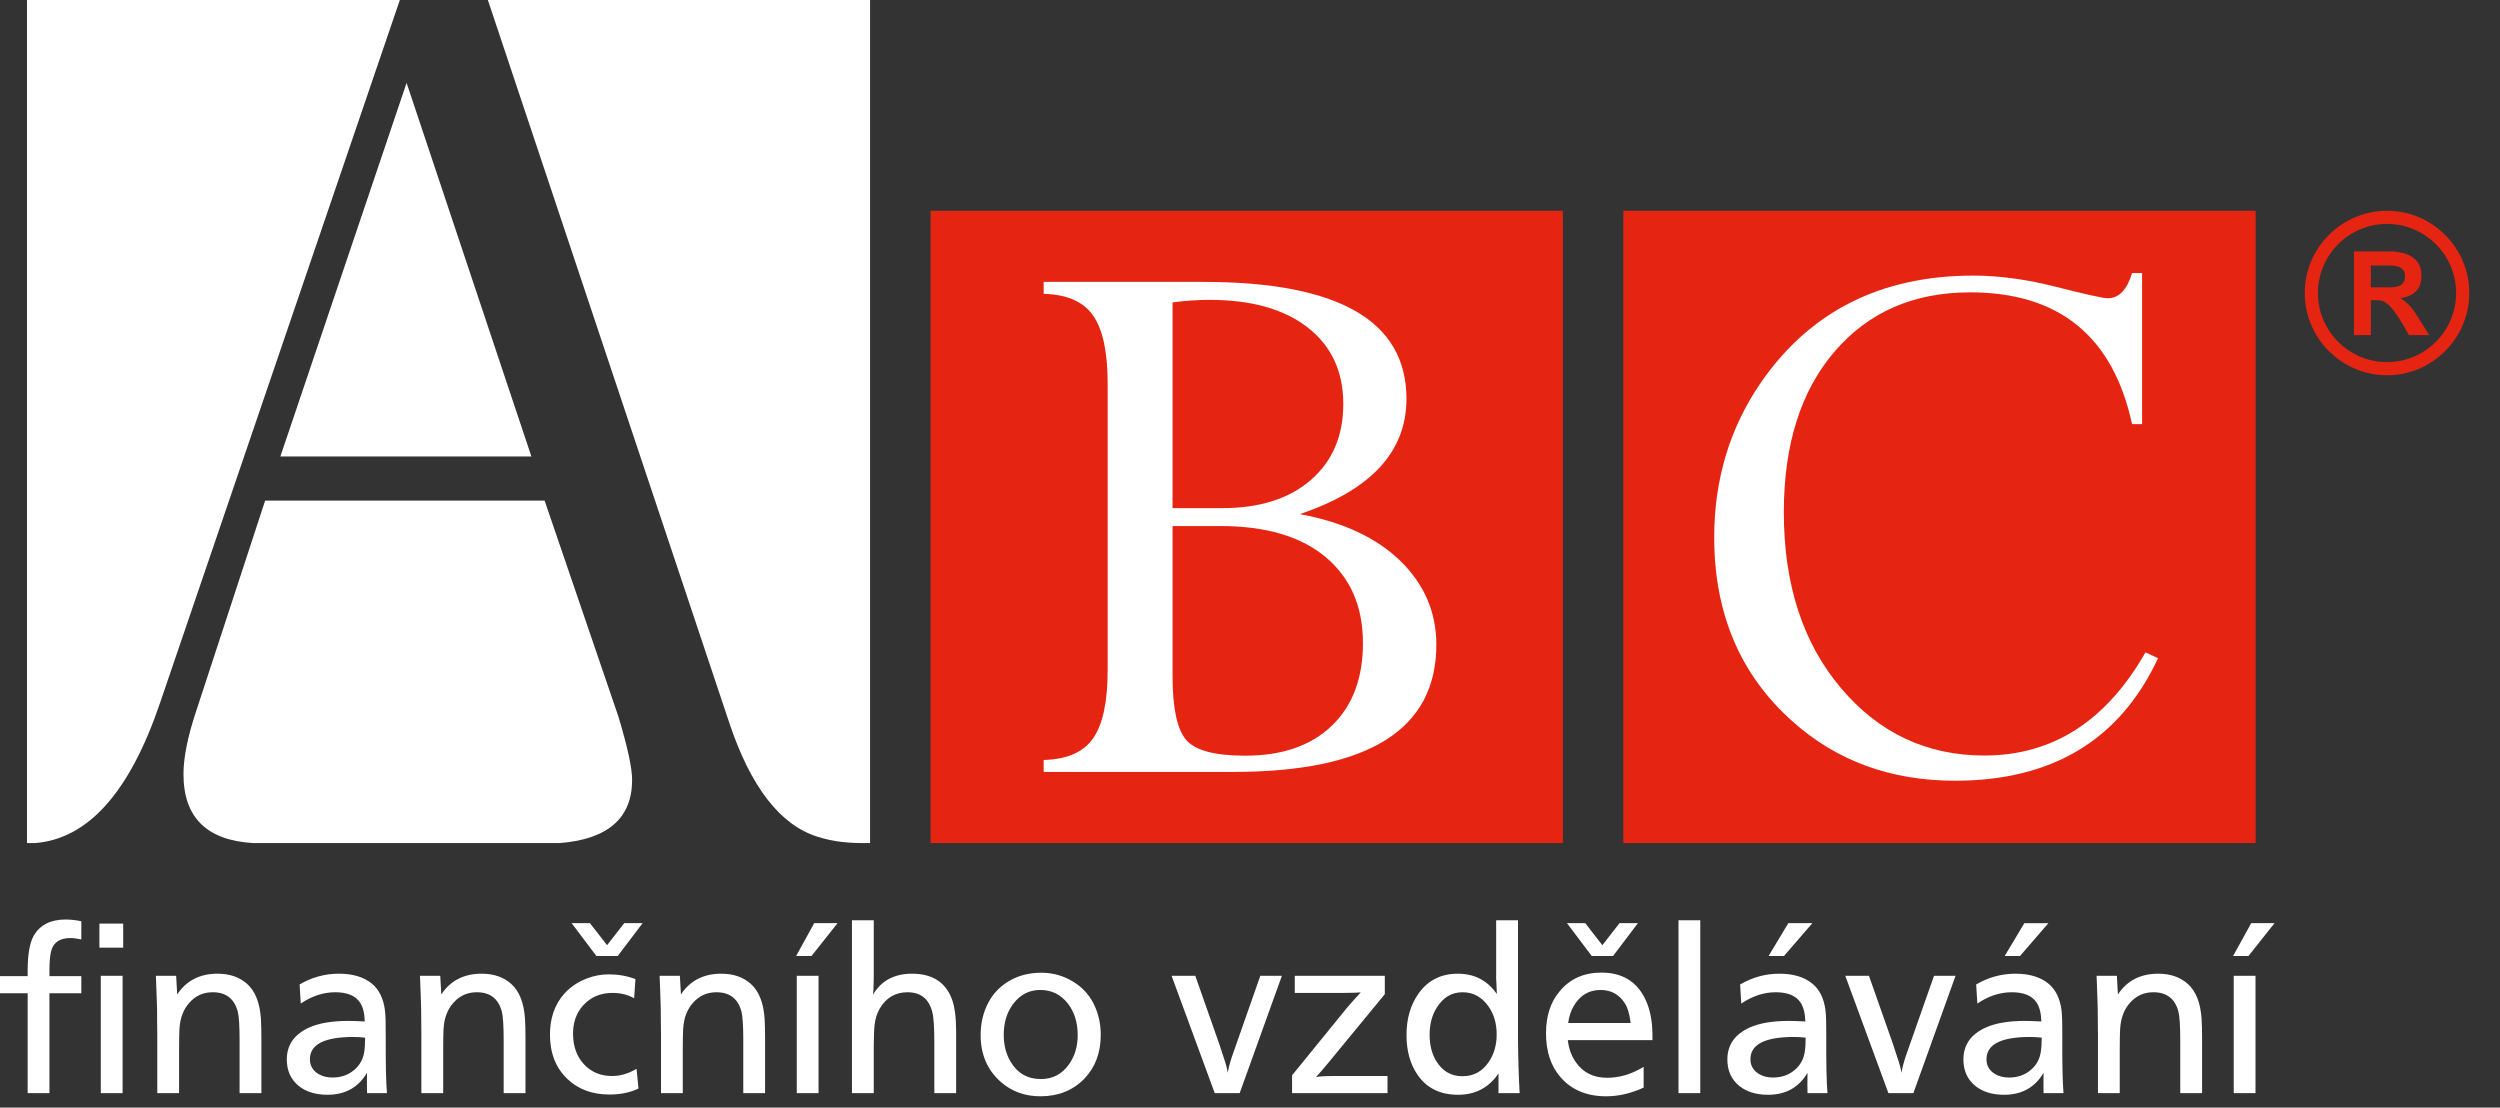 <?xml version="1.0" encoding="UTF-8" standalone="no"?><!DOCTYPE svg PUBLIC "-//W3C//DTD SVG 1.1//EN" "http://www.w3.org/Graphics/SVG/1.1/DTD/svg11.dtd"><svg width="100%" height="100%" viewBox="0 0 79 35" version="1.1" xmlns="http://www.w3.org/2000/svg" xmlns:xlink="http://www.w3.org/1999/xlink" xml:space="preserve" xmlns:serif="http://www.serif.com/" style="fill-rule:evenodd;clip-rule:evenodd;stroke-linejoin:round;stroke-miterlimit:1.414;"><rect x="0" y="0" width="79" height="35" fill="#333333" stroke="none"/><path d="M17.69,26.641l-9.695,0c-1.464,-0.088 -2.197,-0.813 -2.197,-2.176c0,-0.511 0.124,-1.146 0.372,-1.905l2.208,-6.74l8.832,0l2.332,6.825c0.287,0.953 0.433,1.619 0.433,1.999c0,1.205 -0.762,1.876 -2.285,1.997m-2.274,-26.641l12.078,0l0,26.641c-0.651,0.007 -1.116,-0.027 -1.672,-0.204c-1.165,-0.369 -2.099,-1.563 -2.778,-3.599l-7.628,-22.838Zm-14.563,0l11.782,0l-7.58,22.219c-0.957,2.817 -2.273,4.292 -3.949,4.422l-0.253,0l0,-26.641Zm8.006,14.425l7.933,0l-3.944,-11.806l-3.989,11.806Z" style="fill:#fff;"/><rect x="29.406" y="6.661" width="19.98" height="19.98" style="fill:#e52512;"/><path d="M37.053,16.623l0,4.748c0,0.989 0.139,1.654 0.418,1.996c0.278,0.342 0.903,0.513 1.875,0.513c1.169,0 2.081,-0.315 2.737,-0.945c0.657,-0.628 0.986,-1.5 0.986,-2.616c0,-1.151 -0.392,-2.054 -1.174,-2.711c-0.782,-0.656 -1.893,-0.985 -3.331,-0.985l-1.511,0Zm-4.073,7.77l0,-0.378c0.737,-0.018 1.259,-0.247 1.564,-0.688c0.306,-0.44 0.458,-1.155 0.458,-2.144l0,-9.065c0,-0.989 -0.152,-1.704 -0.458,-2.144c-0.305,-0.441 -0.827,-0.67 -1.564,-0.688l0,-0.378l5.044,0c4.28,0 6.42,1.233 6.42,3.695c0,1.673 -1.124,2.887 -3.371,3.643c1.366,0.252 2.427,0.746 3.182,1.483c0.755,0.738 1.133,1.619 1.133,2.644c0,2.68 -2.14,4.02 -6.42,4.02l-5.988,0Zm4.073,-14.837l0,6.501l1.564,0c1.187,0 2.123,-0.296 2.806,-0.89c0.683,-0.594 1.025,-1.394 1.025,-2.401c0,-1.025 -0.374,-1.83 -1.12,-2.414c-0.746,-0.584 -1.785,-0.877 -3.115,-0.877c-0.36,0 -0.747,0.027 -1.16,0.081" style="fill:#fff;fill-rule:nonzero;"/><rect x="51.298" y="6.661" width="19.98" height="19.98" style="fill:#e52512;"/><path d="M68.194,20.8c-1.202,2.58 -3.341,3.871 -6.416,3.871c-2.033,0 -3.747,-0.628 -5.144,-1.883c-1.643,-1.467 -2.465,-3.402 -2.465,-5.806c0,-1.838 0.495,-3.473 1.484,-4.906c1.556,-2.244 3.792,-3.367 6.708,-3.367c0.813,0 1.688,0.119 2.625,0.359c0.937,0.238 1.476,0.357 1.617,0.357c0.354,0 0.611,-0.265 0.77,-0.795l0.317,0l0,4.773l-0.317,0c-0.602,-2.776 -2.307,-4.164 -5.117,-4.164c-1.787,0 -3.213,0.623 -4.283,1.87c-1.069,1.246 -1.604,2.939 -1.604,5.078c0,2.28 0.601,4.132 1.803,5.554c1.202,1.423 2.713,2.134 4.534,2.134c2.156,0 3.853,-1.087 5.091,-3.261l0.397,0.186Z" style="fill:#fff;fill-rule:nonzero;"/><path d="M75.43,7.075c1.203,0 2.184,0.981 2.184,2.184c0,1.203 -0.981,2.184 -2.184,2.184c-1.203,0 -2.184,-0.981 -2.184,-2.184c0,-1.203 0.981,-2.184 2.184,-2.184m0,-0.414c1.431,0 2.599,1.167 2.599,2.599c0,1.431 -1.168,2.598 -2.599,2.598c-1.432,0 -2.599,-1.167 -2.599,-2.598c0,-1.432 1.167,-2.599 2.599,-2.599" style="fill:#e52512;"/><path d="M74.919,9.078l0.535,0.003c0.247,0.002 0.544,-0.01 0.544,-0.359c0,-0.328 -0.325,-0.331 -0.571,-0.331l-0.508,0.001l0,0.686Zm-0.534,1.512l0,-2.645l1.124,0c0.528,0 1.004,0.189 1.01,0.749c0.004,0.462 -0.256,0.669 -0.669,0.729c0.279,0.163 0.423,0.381 0.59,0.651l0.323,0.516l-0.639,0c-0.169,-0.281 -0.51,-0.962 -0.828,-1.075c-0.114,-0.04 -0.255,-0.029 -0.377,-0.029l0,1.104l-0.534,0Z" style="fill:#e52512;"/><path d="M71.875,29.172l-0.823,1.037l-0.486,0l0.572,-1.037l0.737,0Zm-0.601,5.371l-0.688,0l0,-3.708l0.688,0l0,3.708Zm-4.381,-3.708l0.033,0.589c0.289,-0.437 0.714,-0.655 1.274,-0.655c0.383,0 0.694,0.107 0.934,0.322c0.257,0.229 0.402,0.596 0.436,1.101c0.01,0.158 0.016,0.366 0.016,0.626l0,1.725l-0.69,0l0,-1.668c0,-0.459 -0.02,-0.764 -0.059,-0.914c-0.108,-0.404 -0.372,-0.606 -0.789,-0.606c-0.293,0 -0.538,0.108 -0.734,0.326c-0.19,0.207 -0.296,0.483 -0.318,0.833c-0.008,0.135 -0.012,0.358 -0.012,0.67l0,1.359l-0.688,0l0,-1.833l-0.004,-0.342l-0.004,-0.497l-0.015,-0.473c-0.009,-0.277 -0.016,-0.465 -0.021,-0.563l0.641,0Zm-2.164,-1.663l-0.896,1.037l-0.485,0l0.622,-1.037l0.759,0Zm-0.21,3.618c-0.124,-0.014 -0.248,-0.022 -0.372,-0.022c-0.916,0 -1.374,0.235 -1.374,0.704c0,0.202 0.09,0.358 0.271,0.467c0.124,0.074 0.271,0.111 0.444,0.111c0.264,0 0.49,-0.077 0.675,-0.231c0.19,-0.155 0.301,-0.361 0.332,-0.618c0.013,-0.091 0.02,-0.19 0.02,-0.297c0.002,-0.076 0.004,-0.114 0.004,-0.114m-2.072,-1.681c0.386,-0.226 0.799,-0.34 1.241,-0.34c0.445,0 0.793,0.106 1.049,0.319c0.224,0.187 0.361,0.466 0.407,0.836c0.02,0.158 0.028,0.439 0.025,0.841c-0.004,0.832 0.008,1.426 0.038,1.778l-0.63,0c-0.002,-0.116 -0.003,-0.213 -0.003,-0.29c0,-0.109 0.001,-0.227 0.003,-0.352c-0.273,0.462 -0.688,0.694 -1.245,0.694c-0.371,0 -0.675,-0.091 -0.906,-0.275c-0.254,-0.205 -0.382,-0.485 -0.382,-0.84c0,-0.462 0.236,-0.799 0.711,-1.012c0.309,-0.138 0.719,-0.207 1.229,-0.207c0.136,0 0.311,0.006 0.523,0.018c-0.005,-0.251 -0.055,-0.45 -0.148,-0.596c-0.145,-0.219 -0.407,-0.328 -0.785,-0.328c-0.373,0 -0.736,0.118 -1.09,0.357l-0.037,-0.603Zm-0.651,-0.274l-1.333,3.708l-0.789,0l-1.363,-3.708l0.748,0l0.753,2.138c0.029,0.086 0.075,0.227 0.139,0.426c0.075,0.217 0.119,0.382 0.133,0.499c0.023,-0.132 0.062,-0.283 0.115,-0.452l0.048,-0.141l0.868,-2.47l0.681,0Zm-4.525,-1.663l-0.897,1.037l-0.486,0l0.623,-1.037l0.76,0Zm-0.212,3.618c-0.123,-0.014 -0.247,-0.022 -0.371,-0.022c-0.917,0 -1.374,0.235 -1.374,0.704c0,0.202 0.09,0.358 0.271,0.467c0.124,0.074 0.271,0.111 0.443,0.111c0.265,0 0.49,-0.077 0.676,-0.231c0.19,-0.155 0.301,-0.361 0.332,-0.618c0.013,-0.091 0.02,-0.19 0.02,-0.297l0.003,-0.114Zm-2.071,-1.681c0.386,-0.226 0.799,-0.34 1.241,-0.34c0.444,0 0.793,0.106 1.048,0.319c0.225,0.187 0.361,0.466 0.408,0.836c0.02,0.158 0.028,0.439 0.025,0.841c-0.004,0.832 0.008,1.426 0.038,1.778l-0.63,0c-0.002,-0.116 -0.004,-0.213 -0.004,-0.29c0,-0.109 0.002,-0.227 0.004,-0.352c-0.274,0.462 -0.688,0.694 -1.245,0.694c-0.372,0 -0.675,-0.091 -0.906,-0.275c-0.254,-0.205 -0.382,-0.485 -0.382,-0.84c0,-0.462 0.236,-0.799 0.71,-1.012c0.31,-0.138 0.72,-0.207 1.23,-0.207c0.136,0 0.31,0.006 0.523,0.018c-0.005,-0.251 -0.055,-0.45 -0.149,-0.596c-0.145,-0.219 -0.407,-0.328 -0.785,-0.328c-0.373,0 -0.735,0.118 -1.09,0.357l-0.036,-0.603Zm-1.259,3.434l-0.688,0l0,-5.463l0.688,0l0,5.463Zm-1.971,-5.371l-0.785,1.037l-0.675,0l-0.781,-1.037l0.577,0l0.541,0.696l0.542,-0.696l0.581,0Zm-2.204,3.155l1.975,0c-0.036,-0.284 -0.097,-0.495 -0.19,-0.633c-0.179,-0.274 -0.434,-0.411 -0.762,-0.411c-0.373,0 -0.659,0.175 -0.856,0.523c-0.083,0.145 -0.139,0.319 -0.167,0.521m-0.011,0.542c0.032,0.267 0.113,0.494 0.245,0.685c0.228,0.335 0.559,0.504 0.996,0.504c0.393,0 0.778,-0.115 1.155,-0.345l0,0.655c-0.399,0.184 -0.794,0.275 -1.184,0.275c-0.613,0 -1.094,-0.201 -1.444,-0.605c-0.304,-0.349 -0.457,-0.812 -0.457,-1.387c0,-0.549 0.146,-0.994 0.438,-1.334c0.325,-0.389 0.763,-0.583 1.312,-0.583c0.642,0 1.098,0.269 1.37,0.805c0.163,0.319 0.244,0.715 0.244,1.194l0,0.136l-2.675,0Zm-3.326,-1.514c-0.341,0 -0.613,0.161 -0.815,0.485c-0.15,0.238 -0.226,0.525 -0.226,0.858c0,0.319 0.068,0.593 0.204,0.822c0.194,0.326 0.473,0.489 0.833,0.489c0.349,0 0.624,-0.148 0.826,-0.443c0.171,-0.248 0.256,-0.54 0.256,-0.875c0,-0.34 -0.082,-0.632 -0.248,-0.874c-0.212,-0.308 -0.489,-0.462 -0.83,-0.462m1.752,-2.275l0,3.734c0.005,0.629 0.022,1.206 0.052,1.729l-0.668,0l0,-0.622c-0.303,0.448 -0.731,0.674 -1.281,0.674c-0.561,0 -0.985,-0.209 -1.274,-0.626c-0.235,-0.339 -0.352,-0.76 -0.352,-1.263c0,-0.521 0.129,-0.961 0.386,-1.319c0.296,-0.412 0.708,-0.618 1.236,-0.618c0.527,0 0.937,0.215 1.233,0.643c-0.002,-0.061 -0.005,-0.141 -0.01,-0.24c-0.008,-0.116 -0.012,-0.205 -0.012,-0.267l0,-1.825l0.69,0Zm-4.209,1.755l0,0.581l-1.793,2.179c-0.081,0.1 -0.148,0.179 -0.199,0.236c-0.073,0.08 -0.133,0.148 -0.183,0.207c0.072,-0.023 0.265,-0.036 0.578,-0.036l1.683,0l0,0.541l-3.016,0l0,-0.564l1.751,-2.152c0.105,-0.123 0.244,-0.278 0.419,-0.467c-0.083,0.008 -0.259,0.013 -0.526,0.016l-1.559,0l0,-0.541l2.845,0Zm-3.252,0l-1.334,3.708l-0.788,0l-1.364,-3.708l0.749,0l0.752,2.138c0.029,0.086 0.076,0.227 0.14,0.426c0.075,0.217 0.119,0.382 0.133,0.499c0.022,-0.132 0.06,-0.283 0.115,-0.452l0.048,-0.141l0.867,-2.47l0.682,0Zm-7.635,0.448c-0.352,0 -0.64,0.149 -0.859,0.445c-0.198,0.263 -0.296,0.588 -0.296,0.97c0,0.327 0.073,0.611 0.219,0.855c0.216,0.363 0.535,0.545 0.955,0.545c0.376,0 0.672,-0.157 0.892,-0.471c0.181,-0.256 0.271,-0.56 0.271,-0.914c0,-0.4 -0.102,-0.731 -0.307,-0.996c-0.223,-0.289 -0.515,-0.434 -0.875,-0.434m0.034,-0.545c0.37,0 0.712,0.099 1.026,0.296c0.315,0.197 0.546,0.469 0.688,0.82c0.109,0.261 0.163,0.545 0.163,0.848c0,0.565 -0.174,1.028 -0.521,1.388c-0.359,0.368 -0.821,0.553 -1.386,0.553c-0.489,0 -0.905,-0.151 -1.248,-0.451c-0.428,-0.376 -0.641,-0.872 -0.641,-1.486c0,-0.379 0.083,-0.724 0.251,-1.038c0.168,-0.311 0.415,-0.55 0.741,-0.719c0.272,-0.139 0.581,-0.211 0.927,-0.211m-5.296,-1.658l0,1.774c-0.003,0.303 -0.01,0.495 -0.023,0.578c0.257,-0.442 0.669,-0.663 1.234,-0.663c0.635,0 1.053,0.265 1.256,0.797c0.091,0.239 0.136,0.583 0.136,1.033l0,1.944l-0.689,0l0,-1.608c0,-0.484 -0.023,-0.806 -0.067,-0.966c-0.108,-0.41 -0.369,-0.614 -0.781,-0.614c-0.377,0 -0.668,0.168 -0.87,0.503c-0.088,0.15 -0.144,0.319 -0.167,0.506c-0.019,0.159 -0.029,0.396 -0.029,0.712l0,1.467l-0.689,0l0,-5.463l0.689,0Zm-1.144,0.092l-0.823,1.037l-0.486,0l0.571,-1.037l0.738,0Zm-0.601,5.371l-0.688,0l0,-3.708l0.688,0l0,3.708Zm-4.382,-3.708l0.034,0.589c0.289,-0.437 0.713,-0.655 1.274,-0.655c0.383,0 0.693,0.107 0.934,0.322c0.256,0.229 0.402,0.596 0.436,1.101c0.01,0.158 0.015,0.366 0.015,0.626l0,1.725l-0.689,0l0,-1.668c0,-0.459 -0.02,-0.764 -0.059,-0.914c-0.109,-0.404 -0.372,-0.606 -0.789,-0.606c-0.293,0 -0.538,0.108 -0.734,0.326c-0.19,0.207 -0.297,0.483 -0.318,0.833c-0.008,0.135 -0.012,0.358 -0.012,0.67l0,1.359l-0.688,0l0,-1.833l-0.004,-0.342l-0.004,-0.497l-0.015,-0.473c-0.01,-0.277 -0.016,-0.465 -0.021,-0.563l0.64,0Zm-1.178,-1.663l-0.785,1.037l-0.675,0l-0.782,-1.037l0.578,0l0.542,0.696l0.541,-0.696l0.581,0Zm-0.226,1.767l-0.041,0.607c-0.197,-0.113 -0.425,-0.17 -0.682,-0.17c-0.382,0 -0.692,0.131 -0.93,0.396c-0.212,0.235 -0.319,0.532 -0.319,0.892c0,0.399 0.117,0.722 0.348,0.971c0.231,0.244 0.526,0.367 0.887,0.367c0.261,0 0.519,-0.076 0.773,-0.229l0.06,0.626c-0.265,0.125 -0.57,0.188 -0.915,0.188c-0.548,0 -0.994,-0.166 -1.337,-0.497c-0.362,-0.348 -0.545,-0.814 -0.545,-1.399c0,-0.521 0.152,-0.953 0.455,-1.293c0.191,-0.21 0.427,-0.37 0.708,-0.477c0.226,-0.088 0.457,-0.131 0.697,-0.131c0.298,0 0.579,0.05 0.841,0.149m-6.168,-0.104l0.033,0.589c0.29,-0.437 0.714,-0.655 1.275,-0.655c0.383,0 0.694,0.107 0.934,0.322c0.256,0.229 0.402,0.596 0.436,1.101c0.011,0.158 0.015,0.366 0.015,0.626l0,1.725l-0.689,0l0,-1.668c0,-0.459 -0.02,-0.764 -0.06,-0.914c-0.108,-0.404 -0.371,-0.606 -0.788,-0.606c-0.294,0 -0.539,0.108 -0.733,0.326c-0.191,0.207 -0.298,0.483 -0.319,0.833c-0.007,0.135 -0.011,0.358 -0.011,0.67l0,1.359l-0.69,0l0,-1.833l-0.003,-0.342l-0.004,-0.497l-0.015,-0.473c-0.009,-0.277 -0.017,-0.465 -0.022,-0.563l0.641,0Zm-2.374,1.955c-0.124,-0.014 -0.246,-0.022 -0.37,-0.022c-0.917,0 -1.375,0.235 -1.375,0.704c0,0.202 0.09,0.358 0.27,0.467c0.124,0.074 0.273,0.111 0.445,0.111c0.264,0 0.489,-0.077 0.675,-0.231c0.189,-0.155 0.3,-0.361 0.333,-0.618c0.012,-0.091 0.018,-0.19 0.018,-0.297c0.003,-0.076 0.004,-0.114 0.004,-0.114m-2.071,-1.681c0.386,-0.226 0.8,-0.34 1.242,-0.34c0.443,0 0.792,0.106 1.048,0.319c0.223,0.187 0.36,0.466 0.407,0.836c0.021,0.158 0.027,0.439 0.025,0.841c-0.003,0.832 0.007,1.426 0.039,1.778l-0.63,0c-0.003,-0.116 -0.004,-0.213 -0.004,-0.29c0,-0.109 0.001,-0.227 0.004,-0.352c-0.275,0.462 -0.69,0.694 -1.245,0.694c-0.373,0 -0.676,-0.091 -0.908,-0.275c-0.254,-0.205 -0.382,-0.485 -0.382,-0.84c0,-0.462 0.237,-0.799 0.711,-1.012c0.31,-0.138 0.72,-0.207 1.231,-0.207c0.135,0 0.309,0.006 0.521,0.018c-0.005,-0.251 -0.053,-0.45 -0.147,-0.596c-0.146,-0.219 -0.407,-0.328 -0.785,-0.328c-0.373,0 -0.737,0.118 -1.09,0.357l-0.037,-0.603Zm-3.901,-0.274l0.034,0.589c0.29,-0.437 0.714,-0.655 1.274,-0.655c0.383,0 0.694,0.107 0.935,0.322c0.256,0.229 0.402,0.596 0.436,1.101c0.01,0.158 0.015,0.366 0.015,0.626l0,1.725l-0.689,0l0,-1.668c0,-0.459 -0.02,-0.764 -0.059,-0.914c-0.11,-0.404 -0.372,-0.606 -0.789,-0.606c-0.294,0 -0.539,0.108 -0.734,0.326c-0.191,0.207 -0.297,0.483 -0.318,0.833c-0.008,0.135 -0.012,0.358 -0.012,0.67l0,1.359l-0.689,0l0,-1.833l-0.004,-0.342l-0.003,-0.497l-0.016,-0.473c-0.009,-0.277 -0.016,-0.465 -0.021,-0.563l0.64,0Zm-1.692,3.708l-0.689,0l0,-3.708l0.689,0l0,3.708Zm0.019,-4.596l-0.752,0l0,-0.76l0.752,0l0,0.76Zm-1.323,-0.835l0,0.575c-0.134,-0.03 -0.251,-0.044 -0.347,-0.044c-0.319,0 -0.519,0.126 -0.597,0.378c-0.042,0.132 -0.064,0.346 -0.064,0.64l0,0.185l1.008,0l0,0.541l-1.008,0l0,3.156l-0.688,0l0,-3.156l-0.874,0l0,-0.541l0.874,0l0,-0.171c0,-0.516 0.065,-0.886 0.195,-1.111c0.197,-0.337 0.531,-0.507 1.004,-0.507c0.161,0 0.326,0.019 0.497,0.055" style="fill:#fff;fill-rule:nonzero;"/></svg>